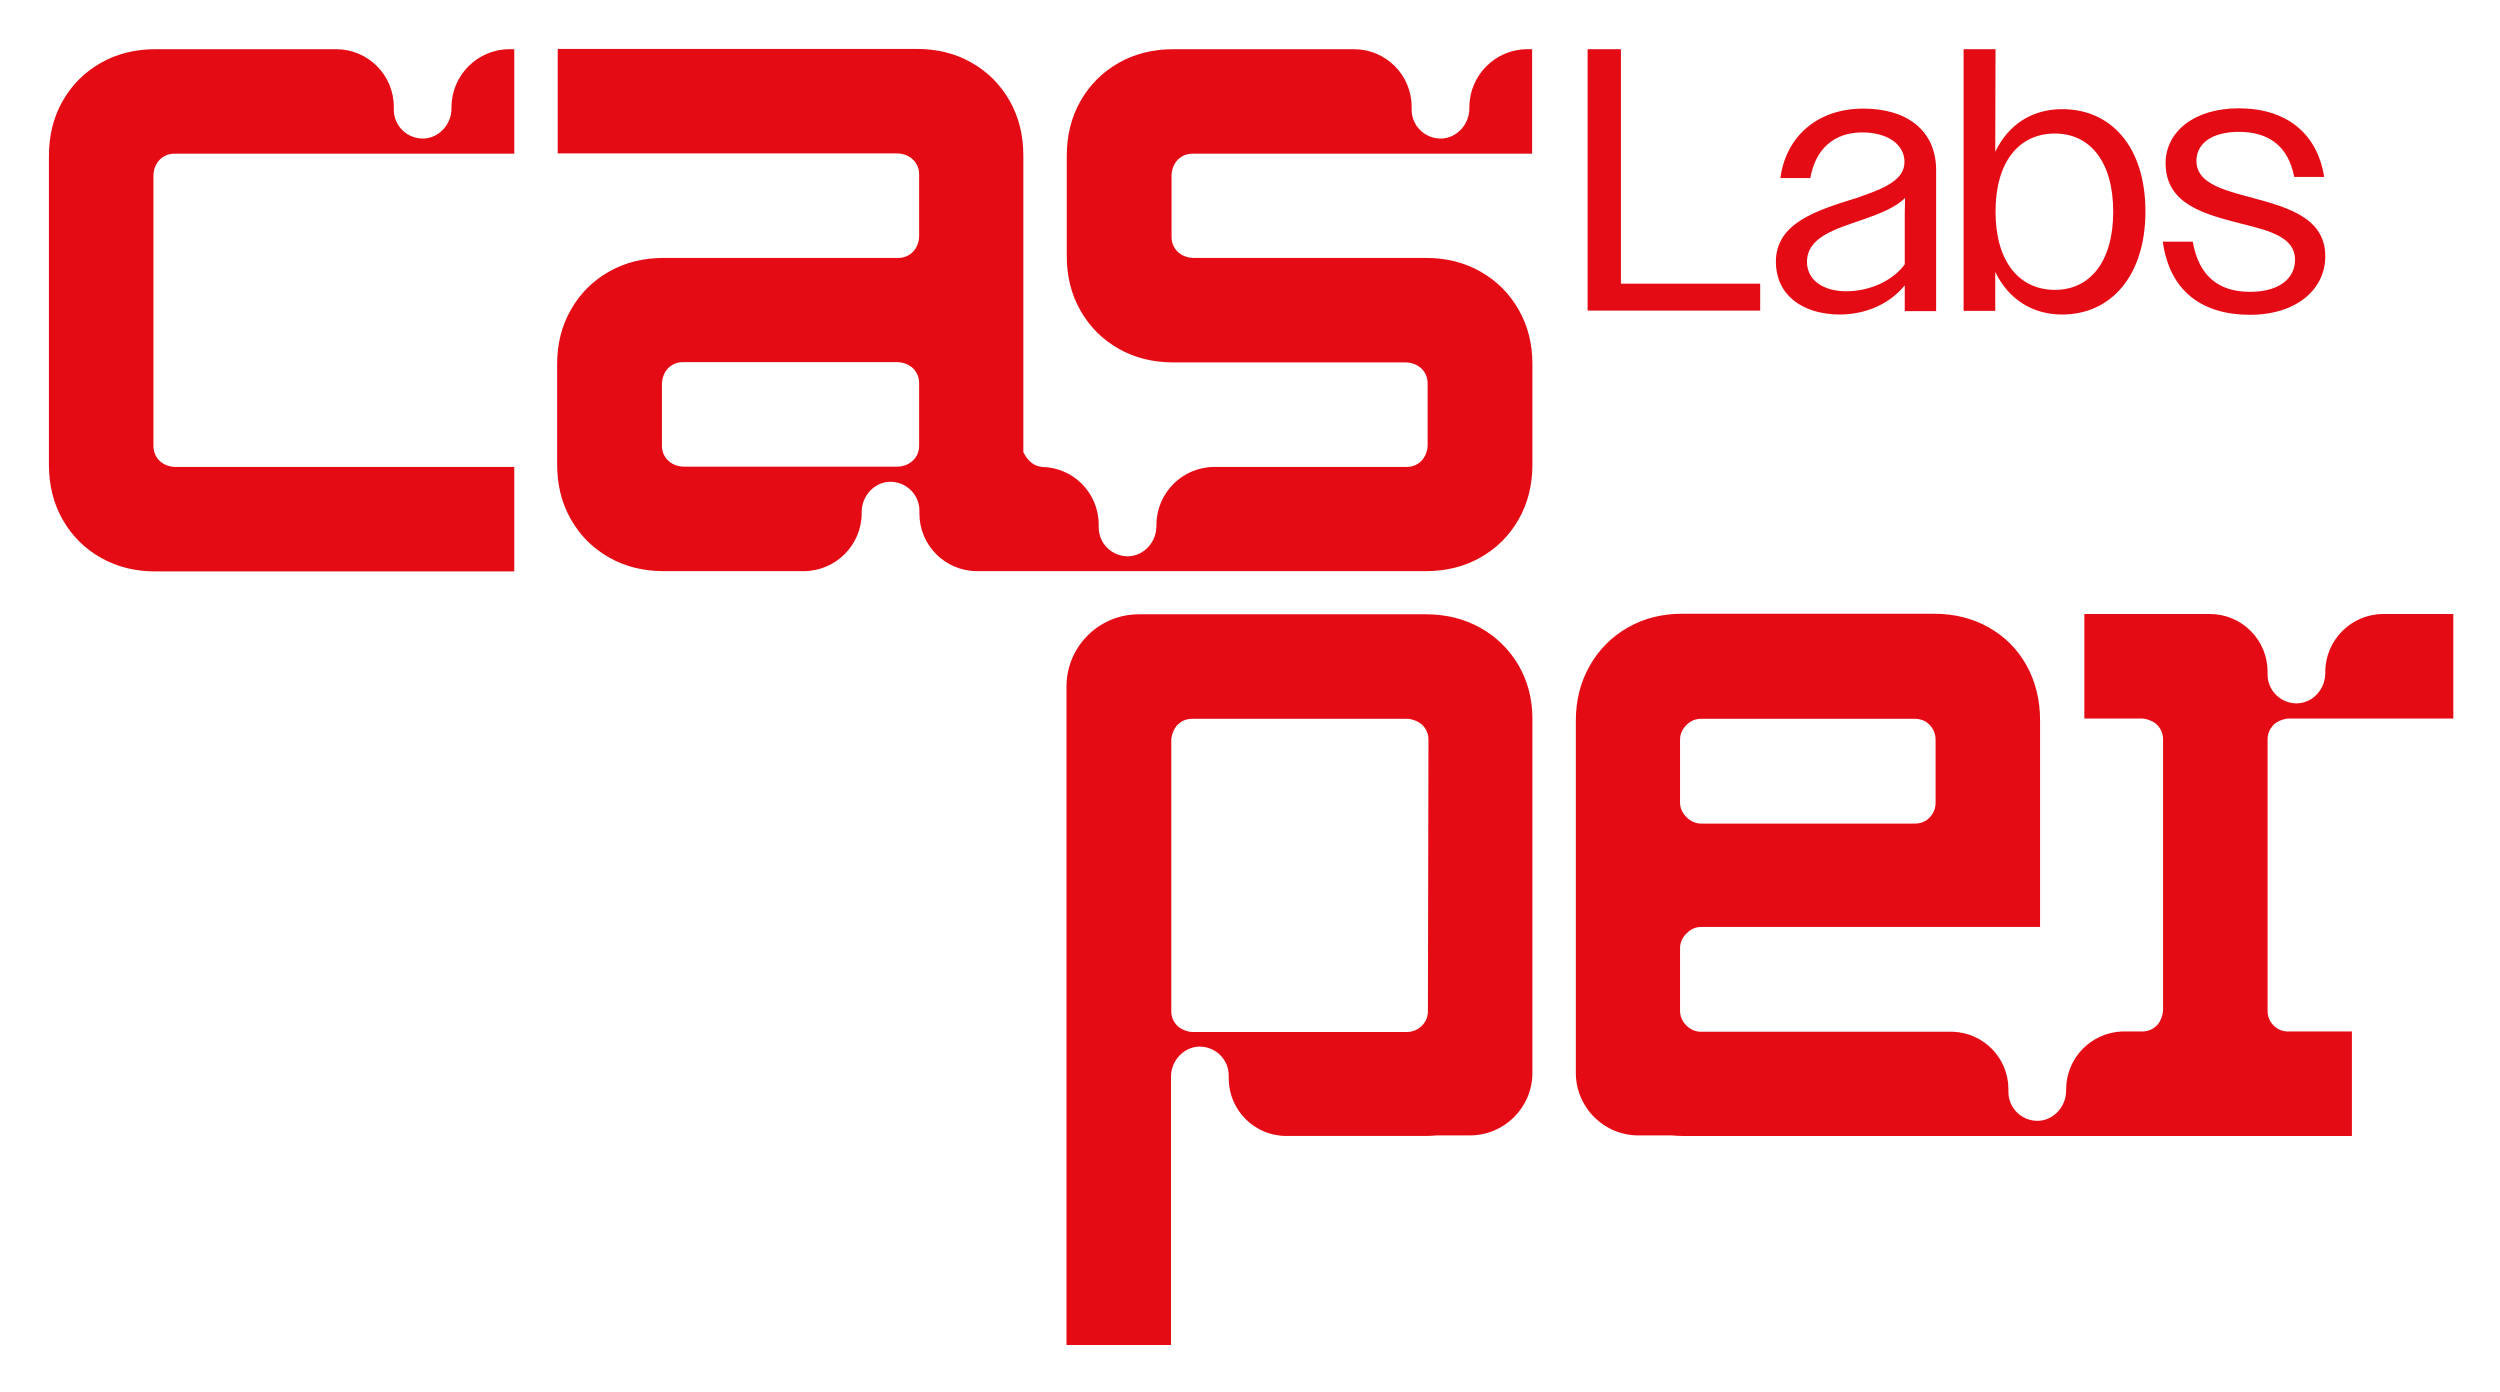 <svg xmlns="http://www.w3.org/2000/svg" role="img" viewBox="-0.16 -0.16 892.32 496.82"><title>CasperLabs LLC (member) logo</title><style>svg {enable-background:new 0 0 892.3 496.3}</style><path fill="#e50b14" d="M658.9 103.8c8.1 0 16.4-3.6 20.8-9.6V76.5l.1-6c-3.3 3.3-8.7 5.5-14.7 7.6-10.5 3.6-20.3 6.4-20.3 15.3.1 6.7 6.1 10.4 14.1 10.4m-25.2-10.5c0-14 14.7-18.4 28.8-22.8 10.3-3.5 17.1-6.5 17.1-12.9 0-6.1-5.9-10.5-15.1-10.5-10 0-16.7 5.9-18.5 16.3h-10.7c2-14.9 13.3-24.8 29.6-24.8 15.7 0 26 7.9 26 22v50.3h-11.2v-9.2c-5.3 6.5-13.7 10.4-23.3 10.4-13.9-.1-22.7-7.5-22.7-18.8m120.4-17.9c0-18-8.4-27.9-20.8-27.9-12.7 0-21.2 9.9-21.2 27.9 0 17.9 8.5 27.9 21.2 27.9 12.4 0 20.8-9.9 20.8-27.9m-53.5-58h11.5L712 54c4.8-9.9 13.3-15.2 23.9-15.2 17.5 0 29.7 13.5 29.7 36.5 0 23.1-12.4 36.8-29.7 36.8-10.5 0-19.1-5.3-23.9-15.2v13.9h-11.3V17.4zm71.2 68.7h10.7c2.1 12.1 9.1 17.9 20.4 17.9 10.1 0 16.1-4.5 16.1-11.5 0-7.9-8.9-10.3-19.1-12.8-12.7-3.3-27.1-6.7-27.1-21.6 0-11.1 10-19.6 26.1-19.6 16.8 0 28 8.7 30.5 24.5h-10.7c-2.1-11.1-9.2-16.1-19.7-16.1-9.6 0-15.2 4.1-15.2 10.4 0 7.2 7.9 9.9 17.2 12.4 13.1 3.6 28.8 6.8 28.8 21.6 0 11.9-10.4 20.9-26.9 20.9-17.1 0-28.7-8.5-31.1-26.1M509.5 360.7c0 2.2-.8 4-2.4 5.5-1.4 1.3-3.3 2-5.2 2h-76.4c-1.6 0-4-.9-5.2-2-1.6-1.5-2.4-3.3-2.4-5.5v-96.6c0-1.7.9-4.1 2-5.3 1.5-1.6 3.3-2.4 5.5-2.4H502c1.7 0 4.1.9 5.3 2 1.6 1.5 2.4 3.3 2.4 5.5l-.2 96.8zm32.3-123.5c-3.3-5.6-7.9-10.1-13.6-13.3-5.8-3.2-12.2-4.8-19.4-4.8H406.3c-14.3 0-25.8 11.6-25.8 25.8v235h37.3v-94.8-.9c0-5.7 4.4-10.6 10-10.8 5.8-.1 10.6 4.5 10.6 10.3v1c0 11.4 9.2 20.6 20.6 20.6h49.8c1.3 0 2.6-.1 3.9-.2h11.8c12.3 0 22.3-10 22.3-22.3V352.7v-96.4c0-7-1.7-13.4-5-19.1m57.7 26.7c0-2.1.8-3.8 2.3-5.3 1.5-1.5 3.2-2.2 5.2-2.2h76.2c2.2 0 4 .7 5.4 2.2 1.4 1.5 2.1 3.2 2.1 5.3v22.4c0 2.1-.7 3.8-2.1 5.3-1.4 1.5-3.2 2.2-5.4 2.2H607c-1.9 0-3.7-.8-5.2-2.3-1.5-1.5-2.3-3.2-2.3-5.2v-22.4zm212.1 102.2c-1.6-1.5-2.4-3.3-2.4-5.5v-96.8c0-2.1.8-4 2.4-5.5 1.2-1.1 3.6-2 5.3-2h58.6V219h-25c-11.4 0-20.7 9.3-20.7 20.7v.4c0 5.7-4.4 10.6-10 10.8-5.8.1-10.6-4.5-10.6-10.3v-1c0-11.4-9.2-20.6-20.6-20.6h-44.8v37.3h20.4c1.7 0 4.1.9 5.3 2 1.6 1.5 2.4 3.3 2.4 5.5v96.6c0 1.6-.9 4-2 5.2-1.5 1.6-3.3 2.4-5.5 2.4h-7.1c-11.1.4-20 9.5-20 20.7v.4c0 5.7-4.4 10.6-10 10.8-5.8.1-10.6-4.5-10.6-10.3v-1c0-11.1-8.8-20.1-19.8-20.5H607c-1.9 0-3.7-.7-5.2-2.2-1.5-1.5-2.3-3.2-2.3-5.3v-22.4c0-1.9.8-3.7 2.3-5.2 1.5-1.5 3.2-2.3 5.2-2.3h121V257c0-7.3-1.6-13.8-4.8-19.6-3.2-5.8-7.7-10.3-13.5-13.6-5.8-3.3-12.3-4.9-19.7-4.9h-89.7c-7.2 0-13.6 1.6-19.4 4.9-5.8 3.3-10.3 7.8-13.6 13.6-3.3 5.8-5 12.3-5 19.6V382.8c0 12.3 10 22.3 22.3 22.3h11.9c1.3.1 2.5.2 3.8.2h239V368h-22.4c-2 .1-3.9-.6-5.3-1.9M327.9 158.9c0 1.9-.6 3.5-1.8 4.9-1.5 1.7-3.8 2.6-6.1 2.6h-76c-2.3 0-4.6-.9-6.1-2.6-1.2-1.4-1.8-3-1.8-4.9V137c0-2.3.9-4.6 2.6-6.1 1.4-1.2 3-1.8 4.9-1.8H320c2.3 0 4.6.9 6.1 2.6 1.2 1.4 1.8 3 1.8 4.9v22.3zm97.6-104.2H546.7V17.4H545c-11.4 0-20.7 9.3-20.7 20.7v.4c0 5.7-4.4 10.6-10 10.8-5.8.1-10.6-4.5-10.6-10.3v-1c0-11.4-9.2-20.6-20.6-20.6h-64.4c-7.3 0-13.8 1.6-19.6 4.9-5.8 3.3-10.3 7.8-13.6 13.6-3.3 5.8-4.9 12.3-4.9 19.6v35.8c0 7.2 1.6 13.6 4.9 19.4 3.3 5.8 7.8 10.3 13.6 13.6 5.8 3.3 12.3 4.9 19.6 4.9h82.8c2.3 0 4.6.9 6.1 2.6 1.2 1.4 1.8 3 1.8 4.9v21.9c0 2.3-.9 4.6-2.6 6.1-1.4 1.2-3 1.8-4.9 1.8h-68.6c-11.4 0-20.7 9.3-20.7 20.7v.4c0 5.7-4.4 10.6-10 10.8-5.8.1-10.6-4.5-10.6-10.3v-1c0-11.4-9.2-20.6-20.6-20.6h.5c-2.9-.2-5.2-2-6.8-5.3V55.4c0-7.3-1.6-13.8-4.9-19.6-3.3-5.8-7.8-10.3-13.6-13.6-5.8-3.3-12.3-4.9-19.6-4.9H198.9v37.3H320c2.3 0 4.6.9 6.1 2.6 1.2 1.4 1.8 3 1.8 4.9V84c0 2.3-.9 4.6-2.6 6.1-1.4 1.2-3 1.8-4.9 1.8h-83.6c-7.3 0-13.8 1.6-19.6 4.9-5.8 3.3-10.3 7.8-13.6 13.6-3.3 5.8-4.9 12.2-4.9 19.4v35.8c0 7.3 1.6 13.8 4.9 19.6 3.3 5.8 7.8 10.3 13.6 13.6 5.8 3.3 12.3 4.9 19.6 4.9h49.9c11.4 0 20.7-9.3 20.7-20.7v-.4c0-5.7 4.4-10.6 10-10.8 5.8-.1 10.6 4.5 10.6 10.3v1c0 11.4 9.2 20.6 20.6 20.6h160.1c7.3 0 13.8-1.6 19.6-4.9 5.8-3.3 10.3-7.8 13.6-13.6 3.3-5.8 4.9-12.3 4.9-19.6v-35.8c0-7.2-1.6-13.6-4.9-19.4-3.3-5.8-7.8-10.3-13.6-13.6-5.8-3.3-12.3-4.9-19.6-4.9h-82.8c-2.3 0-4.6-.9-6.1-2.6-1.2-1.4-1.8-3-1.8-4.9V62.6c0-2.3.9-4.6 2.6-6.1 1.4-1.2 3-1.8 4.9-1.8M54.6 158.9V62.6c0-2.3.9-4.6 2.6-6.1 1.4-1.2 3-1.8 4.9-1.8h121.3V17.4h-1.7c-11.4 0-20.7 9.3-20.7 20.7v.4c0 5.7-4.4 10.6-10 10.8-5.8.1-10.6-4.5-10.6-10.3v-1c0-11.4-9.2-20.6-20.6-20.6H55.4c-7.3 0-13.8 1.6-19.6 4.9-5.8 3.3-10.3 7.8-13.6 13.6-3.3 5.8-4.9 12.3-4.9 19.6v110.2c0 7.3 1.6 13.8 4.9 19.6 3.3 5.8 7.8 10.3 13.6 13.6 5.8 3.3 12.3 4.9 19.6 4.9h128v-37.3H62.5c-2.3 0-4.6-.9-6.1-2.6-1.2-1.4-1.8-3.1-1.8-5M566.5 17.4h11.9v83.7h49.7v9.6h-61.6V17.4z"/></svg>